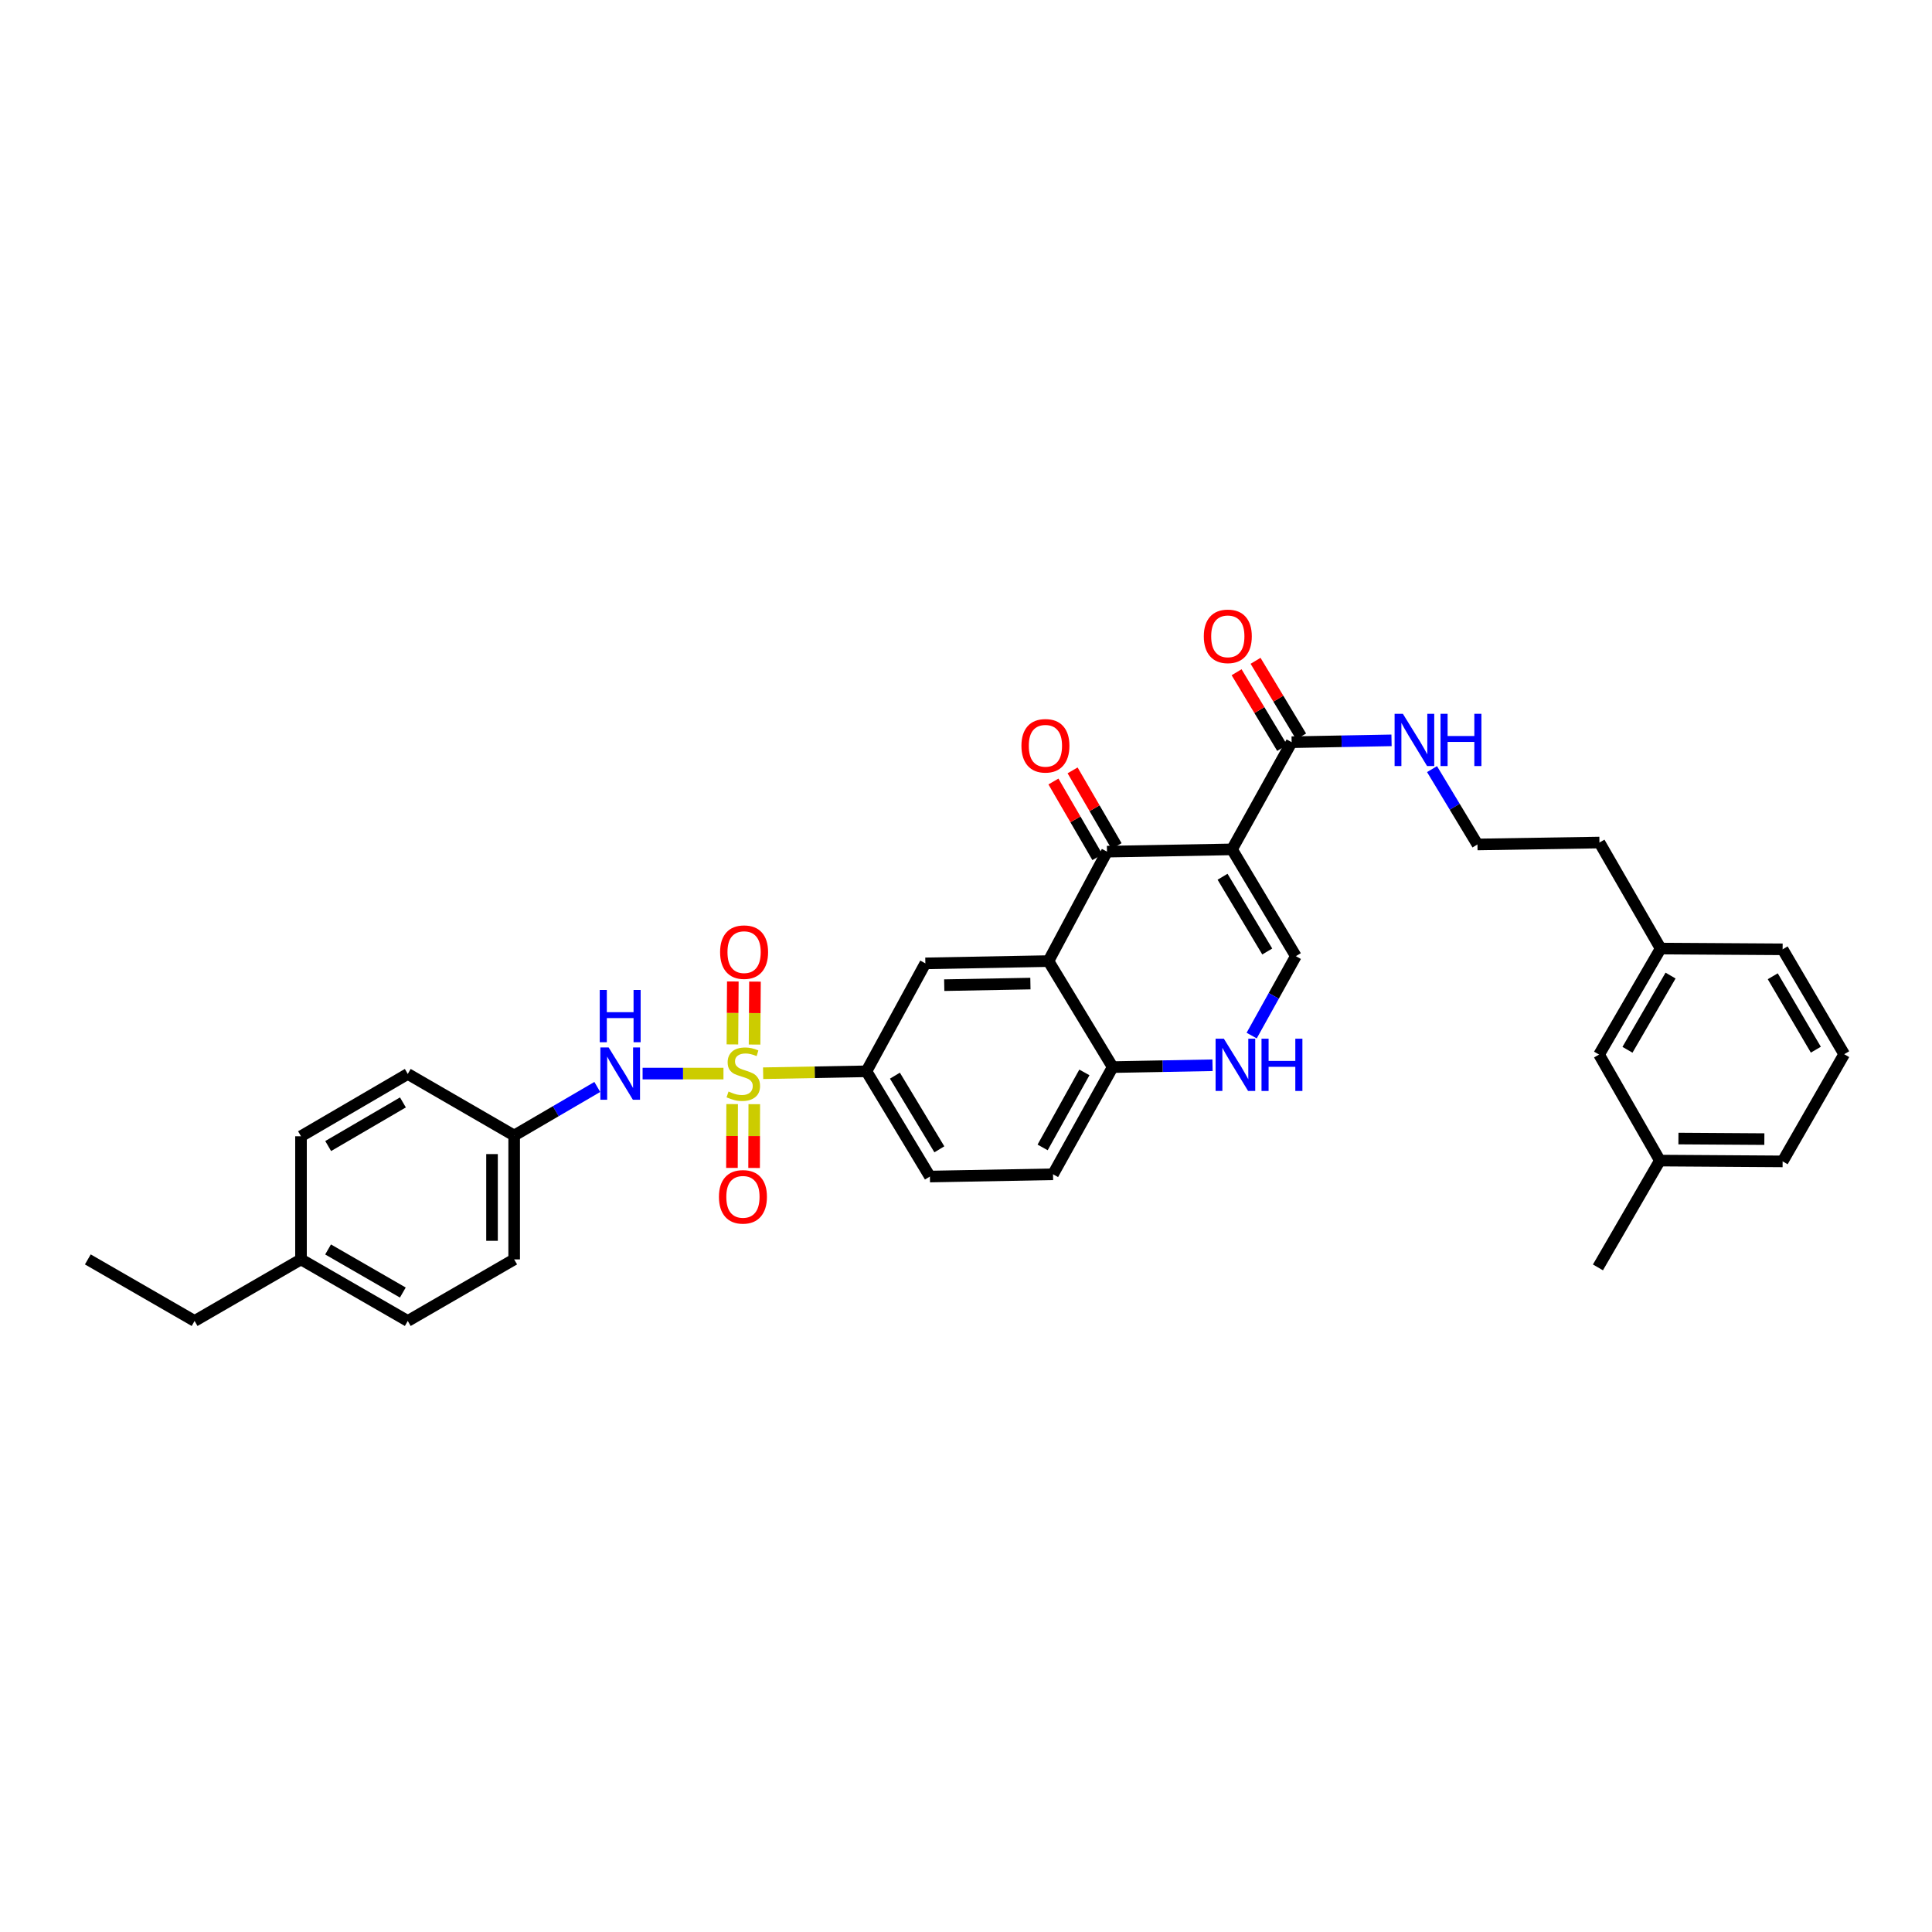 <?xml version='1.0' encoding='iso-8859-1'?>
<svg version='1.1' baseProfile='full'
              xmlns='http://www.w3.org/2000/svg'
                      xmlns:rdkit='http://www.rdkit.org/xml'
                      xmlns:xlink='http://www.w3.org/1999/xlink'
                  xml:space='preserve'
width='1000px' height='1000px' viewBox='0 0 1000 1000'>
<!-- END OF HEADER -->
<rect style='opacity:1.0;fill:#FFFFFF;stroke:none' width='1000' height='1000' x='0' y='0'> </rect>
<path class='bond-5' d='M 394.996,555.498 L 421.731,555.003' style='fill:none;fill-rule:evenodd;stroke:#CCCC00;stroke-width:6px;stroke-linecap:butt;stroke-linejoin:miter;stroke-opacity:1' />
<path class='bond-5' d='M 421.731,555.003 L 448.465,554.509' style='fill:none;fill-rule:evenodd;stroke:#000000;stroke-width:6px;stroke-linecap:butt;stroke-linejoin:miter;stroke-opacity:1' />
<path class='bond-8' d='M 374.462,555.687 L 353.534,555.687' style='fill:none;fill-rule:evenodd;stroke:#CCCC00;stroke-width:6px;stroke-linecap:butt;stroke-linejoin:miter;stroke-opacity:1' />
<path class='bond-8' d='M 353.534,555.687 L 332.607,555.687' style='fill:none;fill-rule:evenodd;stroke:#0000FF;stroke-width:6px;stroke-linecap:butt;stroke-linejoin:miter;stroke-opacity:1' />
<path class='bond-10' d='M 390.559,540.663 L 390.666,524.372' style='fill:none;fill-rule:evenodd;stroke:#CCCC00;stroke-width:6px;stroke-linecap:butt;stroke-linejoin:miter;stroke-opacity:1' />
<path class='bond-10' d='M 390.666,524.372 L 390.773,508.081' style='fill:none;fill-rule:evenodd;stroke:#FF0000;stroke-width:6px;stroke-linecap:butt;stroke-linejoin:miter;stroke-opacity:1' />
<path class='bond-10' d='M 379.096,540.587 L 379.203,524.297' style='fill:none;fill-rule:evenodd;stroke:#CCCC00;stroke-width:6px;stroke-linecap:butt;stroke-linejoin:miter;stroke-opacity:1' />
<path class='bond-10' d='M 379.203,524.297 L 379.31,508.006' style='fill:none;fill-rule:evenodd;stroke:#FF0000;stroke-width:6px;stroke-linecap:butt;stroke-linejoin:miter;stroke-opacity:1' />
<path class='bond-11' d='M 378.951,571.478 L 378.903,587.995' style='fill:none;fill-rule:evenodd;stroke:#CCCC00;stroke-width:6px;stroke-linecap:butt;stroke-linejoin:miter;stroke-opacity:1' />
<path class='bond-11' d='M 378.903,587.995 L 378.855,604.511' style='fill:none;fill-rule:evenodd;stroke:#FF0000;stroke-width:6px;stroke-linecap:butt;stroke-linejoin:miter;stroke-opacity:1' />
<path class='bond-11' d='M 390.414,571.512 L 390.367,588.028' style='fill:none;fill-rule:evenodd;stroke:#CCCC00;stroke-width:6px;stroke-linecap:butt;stroke-linejoin:miter;stroke-opacity:1' />
<path class='bond-11' d='M 390.367,588.028 L 390.319,604.544' style='fill:none;fill-rule:evenodd;stroke:#FF0000;stroke-width:6px;stroke-linecap:butt;stroke-linejoin:miter;stroke-opacity:1' />
<path class='bond-0' d='M 637.683,439.633 L 572.971,440.811' style='fill:none;fill-rule:evenodd;stroke:#000000;stroke-width:6px;stroke-linecap:butt;stroke-linejoin:miter;stroke-opacity:1' />
<path class='bond-6' d='M 637.683,439.633 L 668.551,384.162' style='fill:none;fill-rule:evenodd;stroke:#000000;stroke-width:6px;stroke-linecap:butt;stroke-linejoin:miter;stroke-opacity:1' />
<path class='bond-36' d='M 637.683,439.633 L 670.723,494.906' style='fill:none;fill-rule:evenodd;stroke:#000000;stroke-width:6px;stroke-linecap:butt;stroke-linejoin:miter;stroke-opacity:1' />
<path class='bond-36' d='M 632.799,453.805 L 655.927,492.496' style='fill:none;fill-rule:evenodd;stroke:#000000;stroke-width:6px;stroke-linecap:butt;stroke-linejoin:miter;stroke-opacity:1' />
<path class='bond-1' d='M 572.971,440.811 L 542.682,497.459' style='fill:none;fill-rule:evenodd;stroke:#000000;stroke-width:6px;stroke-linecap:butt;stroke-linejoin:miter;stroke-opacity:1' />
<path class='bond-12' d='M 577.928,437.933 L 566.551,418.34' style='fill:none;fill-rule:evenodd;stroke:#000000;stroke-width:6px;stroke-linecap:butt;stroke-linejoin:miter;stroke-opacity:1' />
<path class='bond-12' d='M 566.551,418.34 L 555.174,398.747' style='fill:none;fill-rule:evenodd;stroke:#FF0000;stroke-width:6px;stroke-linecap:butt;stroke-linejoin:miter;stroke-opacity:1' />
<path class='bond-12' d='M 568.015,443.689 L 556.638,424.096' style='fill:none;fill-rule:evenodd;stroke:#000000;stroke-width:6px;stroke-linecap:butt;stroke-linejoin:miter;stroke-opacity:1' />
<path class='bond-12' d='M 556.638,424.096 L 545.261,404.503' style='fill:none;fill-rule:evenodd;stroke:#FF0000;stroke-width:6px;stroke-linecap:butt;stroke-linejoin:miter;stroke-opacity:1' />
<path class='bond-2' d='M 542.682,497.459 L 478.965,498.638' style='fill:none;fill-rule:evenodd;stroke:#000000;stroke-width:6px;stroke-linecap:butt;stroke-linejoin:miter;stroke-opacity:1' />
<path class='bond-2' d='M 533.337,509.098 L 488.734,509.922' style='fill:none;fill-rule:evenodd;stroke:#000000;stroke-width:6px;stroke-linecap:butt;stroke-linejoin:miter;stroke-opacity:1' />
<path class='bond-35' d='M 542.682,497.459 L 575.926,552.331' style='fill:none;fill-rule:evenodd;stroke:#000000;stroke-width:6px;stroke-linecap:butt;stroke-linejoin:miter;stroke-opacity:1' />
<path class='bond-3' d='M 670.723,494.906 L 659.293,515.461' style='fill:none;fill-rule:evenodd;stroke:#000000;stroke-width:6px;stroke-linecap:butt;stroke-linejoin:miter;stroke-opacity:1' />
<path class='bond-3' d='M 659.293,515.461 L 647.863,536.017' style='fill:none;fill-rule:evenodd;stroke:#0000FF;stroke-width:6px;stroke-linecap:butt;stroke-linejoin:miter;stroke-opacity:1' />
<path class='bond-4' d='M 627.599,551.373 L 601.762,551.852' style='fill:none;fill-rule:evenodd;stroke:#0000FF;stroke-width:6px;stroke-linecap:butt;stroke-linejoin:miter;stroke-opacity:1' />
<path class='bond-4' d='M 601.762,551.852 L 575.926,552.331' style='fill:none;fill-rule:evenodd;stroke:#000000;stroke-width:6px;stroke-linecap:butt;stroke-linejoin:miter;stroke-opacity:1' />
<path class='bond-7' d='M 448.465,554.509 L 478.965,498.638' style='fill:none;fill-rule:evenodd;stroke:#000000;stroke-width:6px;stroke-linecap:butt;stroke-linejoin:miter;stroke-opacity:1' />
<path class='bond-14' d='M 448.465,554.509 L 481.321,608.98' style='fill:none;fill-rule:evenodd;stroke:#000000;stroke-width:6px;stroke-linecap:butt;stroke-linejoin:miter;stroke-opacity:1' />
<path class='bond-14' d='M 463.21,556.759 L 486.209,594.888' style='fill:none;fill-rule:evenodd;stroke:#000000;stroke-width:6px;stroke-linecap:butt;stroke-linejoin:miter;stroke-opacity:1' />
<path class='bond-13' d='M 673.461,381.205 L 661.668,361.62' style='fill:none;fill-rule:evenodd;stroke:#000000;stroke-width:6px;stroke-linecap:butt;stroke-linejoin:miter;stroke-opacity:1' />
<path class='bond-13' d='M 661.668,361.62 L 649.876,342.035' style='fill:none;fill-rule:evenodd;stroke:#FF0000;stroke-width:6px;stroke-linecap:butt;stroke-linejoin:miter;stroke-opacity:1' />
<path class='bond-13' d='M 663.641,387.119 L 651.848,367.534' style='fill:none;fill-rule:evenodd;stroke:#000000;stroke-width:6px;stroke-linecap:butt;stroke-linejoin:miter;stroke-opacity:1' />
<path class='bond-13' d='M 651.848,367.534 L 640.055,347.948' style='fill:none;fill-rule:evenodd;stroke:#FF0000;stroke-width:6px;stroke-linecap:butt;stroke-linejoin:miter;stroke-opacity:1' />
<path class='bond-16' d='M 668.551,384.162 L 694.403,383.683' style='fill:none;fill-rule:evenodd;stroke:#000000;stroke-width:6px;stroke-linecap:butt;stroke-linejoin:miter;stroke-opacity:1' />
<path class='bond-16' d='M 694.403,383.683 L 720.254,383.204' style='fill:none;fill-rule:evenodd;stroke:#0000FF;stroke-width:6px;stroke-linecap:butt;stroke-linejoin:miter;stroke-opacity:1' />
<path class='bond-17' d='M 309.162,562.606 L 287.647,575.17' style='fill:none;fill-rule:evenodd;stroke:#0000FF;stroke-width:6px;stroke-linecap:butt;stroke-linejoin:miter;stroke-opacity:1' />
<path class='bond-17' d='M 287.647,575.17 L 266.133,587.734' style='fill:none;fill-rule:evenodd;stroke:#000000;stroke-width:6px;stroke-linecap:butt;stroke-linejoin:miter;stroke-opacity:1' />
<path class='bond-9' d='M 575.926,552.331 L 545.045,607.802' style='fill:none;fill-rule:evenodd;stroke:#000000;stroke-width:6px;stroke-linecap:butt;stroke-linejoin:miter;stroke-opacity:1' />
<path class='bond-9' d='M 561.278,555.076 L 539.661,593.905' style='fill:none;fill-rule:evenodd;stroke:#000000;stroke-width:6px;stroke-linecap:butt;stroke-linejoin:miter;stroke-opacity:1' />
<path class='bond-15' d='M 481.321,608.98 L 545.045,607.802' style='fill:none;fill-rule:evenodd;stroke:#000000;stroke-width:6px;stroke-linecap:butt;stroke-linejoin:miter;stroke-opacity:1' />
<path class='bond-26' d='M 741.212,398.09 L 752.971,417.591' style='fill:none;fill-rule:evenodd;stroke:#0000FF;stroke-width:6px;stroke-linecap:butt;stroke-linejoin:miter;stroke-opacity:1' />
<path class='bond-26' d='M 752.971,417.591 L 764.73,437.091' style='fill:none;fill-rule:evenodd;stroke:#000000;stroke-width:6px;stroke-linecap:butt;stroke-linejoin:miter;stroke-opacity:1' />
<path class='bond-20' d='M 266.133,587.734 L 211.063,555.872' style='fill:none;fill-rule:evenodd;stroke:#000000;stroke-width:6px;stroke-linecap:butt;stroke-linejoin:miter;stroke-opacity:1' />
<path class='bond-21' d='M 266.133,587.734 L 266.133,651.866' style='fill:none;fill-rule:evenodd;stroke:#000000;stroke-width:6px;stroke-linecap:butt;stroke-linejoin:miter;stroke-opacity:1' />
<path class='bond-21' d='M 254.669,597.354 L 254.669,642.246' style='fill:none;fill-rule:evenodd;stroke:#000000;stroke-width:6px;stroke-linecap:butt;stroke-linejoin:miter;stroke-opacity:1' />
<path class='bond-18' d='M 827.683,545.842 L 859.545,490.97' style='fill:none;fill-rule:evenodd;stroke:#000000;stroke-width:6px;stroke-linecap:butt;stroke-linejoin:miter;stroke-opacity:1' />
<path class='bond-18' d='M 842.376,543.367 L 864.679,504.957' style='fill:none;fill-rule:evenodd;stroke:#000000;stroke-width:6px;stroke-linecap:butt;stroke-linejoin:miter;stroke-opacity:1' />
<path class='bond-23' d='M 827.683,545.842 L 859.15,600.713' style='fill:none;fill-rule:evenodd;stroke:#000000;stroke-width:6px;stroke-linecap:butt;stroke-linejoin:miter;stroke-opacity:1' />
<path class='bond-19' d='M 155.797,651.866 L 211.063,683.728' style='fill:none;fill-rule:evenodd;stroke:#000000;stroke-width:6px;stroke-linecap:butt;stroke-linejoin:miter;stroke-opacity:1' />
<path class='bond-19' d='M 169.812,646.714 L 208.499,669.017' style='fill:none;fill-rule:evenodd;stroke:#000000;stroke-width:6px;stroke-linecap:butt;stroke-linejoin:miter;stroke-opacity:1' />
<path class='bond-31' d='M 155.797,651.866 L 100.721,683.728' style='fill:none;fill-rule:evenodd;stroke:#000000;stroke-width:6px;stroke-linecap:butt;stroke-linejoin:miter;stroke-opacity:1' />
<path class='bond-34' d='M 155.797,651.866 L 155.797,588.129' style='fill:none;fill-rule:evenodd;stroke:#000000;stroke-width:6px;stroke-linecap:butt;stroke-linejoin:miter;stroke-opacity:1' />
<path class='bond-24' d='M 211.063,555.872 L 155.797,588.129' style='fill:none;fill-rule:evenodd;stroke:#000000;stroke-width:6px;stroke-linecap:butt;stroke-linejoin:miter;stroke-opacity:1' />
<path class='bond-24' d='M 208.552,570.611 L 169.865,593.191' style='fill:none;fill-rule:evenodd;stroke:#000000;stroke-width:6px;stroke-linecap:butt;stroke-linejoin:miter;stroke-opacity:1' />
<path class='bond-25' d='M 266.133,651.866 L 211.063,683.728' style='fill:none;fill-rule:evenodd;stroke:#000000;stroke-width:6px;stroke-linecap:butt;stroke-linejoin:miter;stroke-opacity:1' />
<path class='bond-22' d='M 859.545,490.97 L 827.868,436.098' style='fill:none;fill-rule:evenodd;stroke:#000000;stroke-width:6px;stroke-linecap:butt;stroke-linejoin:miter;stroke-opacity:1' />
<path class='bond-30' d='M 859.545,490.97 L 922.683,491.365' style='fill:none;fill-rule:evenodd;stroke:#000000;stroke-width:6px;stroke-linecap:butt;stroke-linejoin:miter;stroke-opacity:1' />
<path class='bond-32' d='M 859.15,600.713 L 827.091,655.999' style='fill:none;fill-rule:evenodd;stroke:#000000;stroke-width:6px;stroke-linecap:butt;stroke-linejoin:miter;stroke-opacity:1' />
<path class='bond-37' d='M 859.15,600.713 L 922.683,601.127' style='fill:none;fill-rule:evenodd;stroke:#000000;stroke-width:6px;stroke-linecap:butt;stroke-linejoin:miter;stroke-opacity:1' />
<path class='bond-37' d='M 868.755,589.312 L 913.228,589.602' style='fill:none;fill-rule:evenodd;stroke:#000000;stroke-width:6px;stroke-linecap:butt;stroke-linejoin:miter;stroke-opacity:1' />
<path class='bond-28' d='M 764.73,437.091 L 827.868,436.098' style='fill:none;fill-rule:evenodd;stroke:#000000;stroke-width:6px;stroke-linecap:butt;stroke-linejoin:miter;stroke-opacity:1' />
<path class='bond-27' d='M 954.545,545.657 L 922.683,491.365' style='fill:none;fill-rule:evenodd;stroke:#000000;stroke-width:6px;stroke-linecap:butt;stroke-linejoin:miter;stroke-opacity:1' />
<path class='bond-27' d='M 939.879,543.315 L 917.576,505.311' style='fill:none;fill-rule:evenodd;stroke:#000000;stroke-width:6px;stroke-linecap:butt;stroke-linejoin:miter;stroke-opacity:1' />
<path class='bond-29' d='M 954.545,545.657 L 922.683,601.127' style='fill:none;fill-rule:evenodd;stroke:#000000;stroke-width:6px;stroke-linecap:butt;stroke-linejoin:miter;stroke-opacity:1' />
<path class='bond-33' d='M 100.721,683.728 L 45.455,651.866' style='fill:none;fill-rule:evenodd;stroke:#000000;stroke-width:6px;stroke-linecap:butt;stroke-linejoin:miter;stroke-opacity:1' />
<path  class='atom-0' d='M 377.086 564.973
Q 377.392 565.087, 378.653 565.622
Q 379.914 566.157, 381.289 566.501
Q 382.703 566.807, 384.079 566.807
Q 386.639 566.807, 388.129 565.584
Q 389.62 564.323, 389.62 562.145
Q 389.62 560.655, 388.855 559.738
Q 388.129 558.821, 386.983 558.324
Q 385.837 557.827, 383.926 557.254
Q 381.519 556.528, 380.067 555.84
Q 378.653 555.152, 377.621 553.7
Q 376.628 552.248, 376.628 549.803
Q 376.628 546.402, 378.92 544.3
Q 381.251 542.199, 385.837 542.199
Q 388.97 542.199, 392.524 543.689
L 391.645 546.631
Q 388.397 545.294, 385.951 545.294
Q 383.315 545.294, 381.863 546.402
Q 380.411 547.472, 380.449 549.344
Q 380.449 550.796, 381.175 551.675
Q 381.939 552.554, 383.009 553.051
Q 384.117 553.548, 385.951 554.121
Q 388.397 554.885, 389.849 555.649
Q 391.301 556.413, 392.333 557.98
Q 393.403 559.509, 393.403 562.145
Q 393.403 565.89, 390.881 567.915
Q 388.397 569.902, 384.232 569.902
Q 381.824 569.902, 379.99 569.367
Q 378.194 568.87, 376.054 567.991
L 377.086 564.973
' fill='#CCCC00'/>
<path  class='atom-5' d='M 633.467 537.626
L 642.332 551.955
Q 643.211 553.369, 644.624 555.929
Q 646.038 558.49, 646.115 558.642
L 646.115 537.626
L 649.706 537.626
L 649.706 564.68
L 646 564.68
L 636.485 549.013
Q 635.377 547.179, 634.193 545.077
Q 633.046 542.976, 632.702 542.326
L 632.702 564.68
L 629.187 564.68
L 629.187 537.626
L 633.467 537.626
' fill='#0000FF'/>
<path  class='atom-5' d='M 652.954 537.626
L 656.623 537.626
L 656.623 549.128
L 670.455 549.128
L 670.455 537.626
L 674.124 537.626
L 674.124 564.68
L 670.455 564.68
L 670.455 552.185
L 656.623 552.185
L 656.623 564.68
L 652.954 564.68
L 652.954 537.626
' fill='#0000FF'/>
<path  class='atom-9' d='M 315.031 542.16
L 323.896 556.49
Q 324.775 557.904, 326.188 560.464
Q 327.602 563.024, 327.679 563.177
L 327.679 542.16
L 331.271 542.16
L 331.271 569.214
L 327.564 569.214
L 318.049 553.548
Q 316.941 551.713, 315.757 549.612
Q 314.61 547.51, 314.266 546.86
L 314.266 569.214
L 310.751 569.214
L 310.751 542.16
L 315.031 542.16
' fill='#0000FF'/>
<path  class='atom-9' d='M 310.426 512.401
L 314.094 512.401
L 314.094 523.903
L 327.927 523.903
L 327.927 512.401
L 331.595 512.401
L 331.595 539.455
L 327.927 539.455
L 327.927 526.96
L 314.094 526.96
L 314.094 539.455
L 310.426 539.455
L 310.426 512.401
' fill='#0000FF'/>
<path  class='atom-11' d='M 372.724 492.823
Q 372.724 486.327, 375.933 482.697
Q 379.143 479.067, 385.142 479.067
Q 391.142 479.067, 394.351 482.697
Q 397.561 486.327, 397.561 492.823
Q 397.561 499.395, 394.313 503.14
Q 391.065 506.847, 385.142 506.847
Q 379.181 506.847, 375.933 503.14
Q 372.724 499.434, 372.724 492.823
M 385.142 503.79
Q 389.269 503.79, 391.486 501.038
Q 393.74 498.249, 393.74 492.823
Q 393.74 487.512, 391.486 484.837
Q 389.269 482.124, 385.142 482.124
Q 381.016 482.124, 378.761 484.799
Q 376.545 487.473, 376.545 492.823
Q 376.545 498.287, 378.761 501.038
Q 381.016 503.79, 385.142 503.79
' fill='#FF0000'/>
<path  class='atom-12' d='M 372.125 619.482
Q 372.125 612.986, 375.335 609.355
Q 378.545 605.725, 384.544 605.725
Q 390.543 605.725, 393.753 609.355
Q 396.963 612.986, 396.963 619.482
Q 396.963 626.054, 393.715 629.799
Q 390.467 633.505, 384.544 633.505
Q 378.583 633.505, 375.335 629.799
Q 372.125 626.092, 372.125 619.482
M 384.544 630.448
Q 388.671 630.448, 390.887 627.697
Q 393.141 624.908, 393.141 619.482
Q 393.141 614.17, 390.887 611.495
Q 388.671 608.782, 384.544 608.782
Q 380.417 608.782, 378.162 611.457
Q 375.946 614.132, 375.946 619.482
Q 375.946 624.946, 378.162 627.697
Q 380.417 630.448, 384.544 630.448
' fill='#FF0000'/>
<path  class='atom-13' d='M 528.691 386.015
Q 528.691 379.519, 531.9 375.889
Q 535.11 372.259, 541.109 372.259
Q 547.108 372.259, 550.318 375.889
Q 553.528 379.519, 553.528 386.015
Q 553.528 392.588, 550.28 396.332
Q 547.032 400.039, 541.109 400.039
Q 535.148 400.039, 531.9 396.332
Q 528.691 392.626, 528.691 386.015
M 541.109 396.982
Q 545.236 396.982, 547.452 394.231
Q 549.707 391.441, 549.707 386.015
Q 549.707 380.704, 547.452 378.029
Q 545.236 375.316, 541.109 375.316
Q 536.982 375.316, 534.728 377.991
Q 532.512 380.666, 532.512 386.015
Q 532.512 391.48, 534.728 394.231
Q 536.982 396.982, 541.109 396.982
' fill='#FF0000'/>
<path  class='atom-14' d='M 623.092 329.367
Q 623.092 322.871, 626.302 319.241
Q 629.512 315.611, 635.511 315.611
Q 641.51 315.611, 644.72 319.241
Q 647.93 322.871, 647.93 329.367
Q 647.93 335.939, 644.682 339.684
Q 641.434 343.39, 635.511 343.39
Q 629.55 343.39, 626.302 339.684
Q 623.092 335.977, 623.092 329.367
M 635.511 340.333
Q 639.638 340.333, 641.854 337.582
Q 644.108 334.793, 644.108 329.367
Q 644.108 324.055, 641.854 321.381
Q 639.638 318.667, 635.511 318.667
Q 631.384 318.667, 629.13 321.342
Q 626.913 324.017, 626.913 329.367
Q 626.913 334.831, 629.13 337.582
Q 631.384 340.333, 635.511 340.333
' fill='#FF0000'/>
<path  class='atom-17' d='M 726.123 369.457
L 734.988 383.786
Q 735.867 385.2, 737.281 387.76
Q 738.695 390.321, 738.771 390.473
L 738.771 369.457
L 742.363 369.457
L 742.363 396.511
L 738.657 396.511
L 729.142 380.844
Q 728.034 379.01, 726.849 376.908
Q 725.703 374.807, 725.359 374.157
L 725.359 396.511
L 721.844 396.511
L 721.844 369.457
L 726.123 369.457
' fill='#0000FF'/>
<path  class='atom-17' d='M 745.611 369.457
L 749.279 369.457
L 749.279 380.959
L 763.112 380.959
L 763.112 369.457
L 766.78 369.457
L 766.78 396.511
L 763.112 396.511
L 763.112 384.016
L 749.279 384.016
L 749.279 396.511
L 745.611 396.511
L 745.611 369.457
' fill='#0000FF'/>
</svg>
